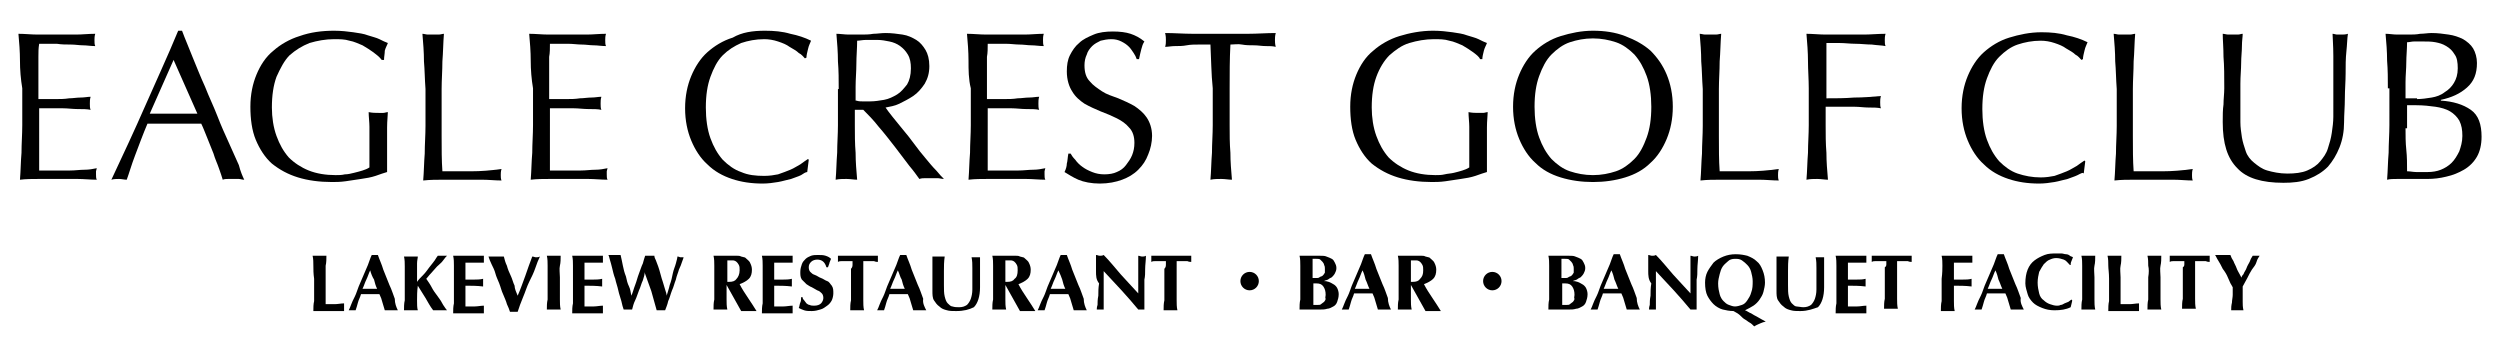 <?xml version="1.0" encoding="utf-8"?>
<!-- Generator: Adobe Illustrator 27.9.0, SVG Export Plug-In . SVG Version: 6.00 Build 0)  -->
<svg version="1.1" id="Layer_1" xmlns="http://www.w3.org/2000/svg" xmlns:xlink="http://www.w3.org/1999/xlink" x="0px" y="0px"
	 viewBox="0 0 325.5 46.5" style="enable-background:new 0 0 325.5 46.5;" xml:space="preserve">
<g>
	<g>
		<path d="M2.6,7.9c0-1.2-0.1-2.4-0.2-3.5c0.8,0,1.7,0.1,2.5,0.1c0.8,0,1.6,0,2.5,0c0.8,0,1.7,0,2.5,0s1.6-0.1,2.5-0.1
			c-0.1,0.3-0.1,0.6-0.1,0.8c0,0.3,0,0.6,0.1,0.8c-0.6,0-1.1-0.1-1.6-0.1c-0.5,0-1-0.1-1.6-0.1C8.6,5.8,8,5.8,7.4,5.7
			c-0.6,0-1.4,0-2.3,0C5,6.3,5,6.8,5,7.4c0,0.5,0,1.1,0,1.8c0,0.7,0,1.4,0,2.1c0,0.7,0,1.2,0,1.6c0.8,0,1.5,0,2.2,0
			c0.6,0,1.2,0,1.8-0.1c0.5,0,1-0.1,1.5-0.1s0.9-0.1,1.3-0.1c-0.1,0.3-0.1,0.6-0.1,0.9c0,0.3,0,0.6,0.1,0.8c-0.5-0.1-1-0.1-1.7-0.1
			c-0.6,0-1.3-0.1-1.9-0.1c-0.6,0-1.2,0-1.8,0s-1,0-1.3,0c0,0.2,0,0.3,0,0.5s0,0.4,0,0.7v1.1V18c0,1.1,0,1.9,0,2.6s0,1.2,0,1.6
			c0.6,0,1.3,0,1.9,0c0.7,0,1.4,0,2.1,0c0.7,0,1.3-0.1,1.9-0.1c0.6,0,1.1-0.1,1.6-0.2c0,0.1-0.1,0.3-0.1,0.4c0,0.2,0,0.3,0,0.4
			c0,0.3,0,0.5,0.1,0.7c-0.8,0-1.7-0.1-2.5-0.1c-0.8,0-1.7,0-2.5,0c-0.9,0-1.7,0-2.5,0c-0.8,0-1.7,0-2.5,0.1
			c0.1-1.2,0.1-2.4,0.2-3.5c0-1.2,0.1-2.4,0.1-3.6v-4.8C2.7,10.3,2.6,9.1,2.6,7.9z"/>
		<path d="M31.8,23.4c-0.3,0-0.5-0.1-0.7-0.1c-0.2,0-0.5,0-0.7,0c-0.3,0-0.5,0-0.7,0c-0.2,0-0.5,0-0.7,0.1c-0.1-0.4-0.3-0.9-0.5-1.5
			c-0.2-0.6-0.5-1.2-0.7-1.9c-0.3-0.7-0.5-1.3-0.8-2c-0.3-0.7-0.5-1.3-0.8-1.9c-0.6,0-1.2,0-1.8,0c-0.6,0-1.2,0-1.8,0
			c-0.6,0-1.1,0-1.7,0s-1.1,0-1.7,0c-0.6,1.4-1.1,2.8-1.6,4.1s-0.8,2.4-1.1,3.2c-0.3,0-0.7-0.1-1-0.1s-0.7,0-1,0.1
			c1.5-3.2,3-6.4,4.4-9.6c1.4-3.2,2.9-6.4,4.3-9.8h0.5c0.4,1.1,0.9,2.2,1.4,3.5c0.5,1.2,1,2.5,1.6,3.8c0.5,1.3,1.1,2.5,1.6,3.8
			c0.5,1.3,1,2.4,1.5,3.5c0.5,1.1,0.9,2,1.3,2.9C31.3,22.3,31.6,23,31.8,23.4z M19.5,14.8c0.5,0,1,0,1.5,0c0.5,0,1,0,1.5,0
			c0.5,0,1,0,1.6,0c0.5,0,1,0,1.6,0l-3.1-7L19.5,14.8z"/>
		<path d="M48.6,6.8c-0.4-0.3-0.9-0.6-1.4-0.9c-0.5-0.2-1.1-0.5-1.7-0.6c-0.6-0.2-1.3-0.2-2-0.2c-1.1,0-2.2,0.2-3.2,0.5
			c-1,0.4-1.8,0.9-2.6,1.6C37,7.9,36.5,8.9,36,10c-0.4,1.1-0.6,2.4-0.6,4c0,1.3,0.2,2.6,0.6,3.7c0.4,1.1,0.9,2,1.6,2.8
			c0.7,0.7,1.6,1.3,2.6,1.7s2.2,0.6,3.5,0.6c0.4,0,0.8,0,1.2-0.1c0.4,0,0.8-0.1,1.2-0.2c0.4-0.1,0.8-0.2,1.1-0.3s0.6-0.2,0.9-0.4
			c0-0.6,0-1.1,0-1.7s0-1.1,0-1.7c0-0.6,0-1.3,0-1.9c0-0.6-0.1-1.3-0.1-1.9c0.5,0.1,0.9,0.1,1.3,0.1c0.2,0,0.4,0,0.6,0
			c0.2,0,0.4-0.1,0.6-0.1c0,0.4-0.1,1.1-0.1,2c0,0.9,0,2.1,0,3.6c0,0.4,0,0.7,0,1.1c0,0.4,0,0.8,0,1.1c-0.4,0.1-0.9,0.3-1.5,0.5
			c-0.6,0.2-1.2,0.3-1.9,0.4c-0.7,0.1-1.3,0.2-2,0.3c-0.7,0.1-1.3,0.1-1.8,0.1c-1.6,0-3.1-0.2-4.4-0.6s-2.4-1-3.4-1.8
			c-0.9-0.8-1.6-1.9-2.1-3.1c-0.5-1.2-0.7-2.7-0.7-4.3c0-1.6,0.3-3,0.8-4.2c0.5-1.2,1.2-2.3,2.2-3.1c0.9-0.8,2.1-1.5,3.4-1.9
			C40.4,4.2,41.9,4,43.5,4c0.9,0,1.8,0.1,2.5,0.2c0.7,0.1,1.4,0.2,1.9,0.4c0.6,0.2,1.1,0.3,1.5,0.5c0.4,0.2,0.8,0.4,1.1,0.5
			c-0.1,0.3-0.3,0.6-0.4,1C50.1,7,50,7.4,50,7.8h-0.3C49.4,7.4,49,7.1,48.6,6.8z"/>
		<path d="M55.2,8c0-1.2-0.1-2.4-0.2-3.6c0.2,0,0.5,0.1,0.7,0.1s0.4,0,0.7,0s0.4,0,0.7,0s0.5-0.1,0.7-0.1c-0.1,1.2-0.1,2.4-0.2,3.6
			c0,1.2-0.1,2.4-0.1,3.6c0,2.3,0,4.3,0,6.1c0,1.7,0,3.2,0.1,4.6c1.3,0,2.6,0,3.8,0c1.2,0,2.5-0.1,3.9-0.3c-0.1,0.3-0.1,0.6-0.1,0.8
			c0,0.2,0,0.5,0.1,0.7c-0.8,0-1.7-0.1-2.5-0.1s-1.7,0-2.5,0c-0.9,0-1.7,0-2.6,0c-0.8,0-1.7,0-2.6,0.1c0.1-1.1,0.1-2.3,0.2-3.5
			c0-1.2,0.1-2.4,0.1-3.6v-4.8C55.3,10.3,55.3,9.1,55.2,8z"/>
		<path d="M69.1,7.9c0-1.2-0.1-2.4-0.2-3.5c0.8,0,1.7,0.1,2.5,0.1c0.8,0,1.6,0,2.5,0c0.8,0,1.7,0,2.5,0s1.6-0.1,2.5-0.1
			c-0.1,0.3-0.1,0.6-0.1,0.8c0,0.3,0,0.6,0.1,0.8c-0.6,0-1.1-0.1-1.6-0.1c-0.5,0-1-0.1-1.6-0.1c-0.5,0-1.1-0.1-1.8-0.1
			c-0.6,0-1.4,0-2.3,0c0,0.6,0,1.2-0.1,1.7c0,0.5,0,1.1,0,1.8c0,0.7,0,1.4,0,2.1c0,0.7,0,1.2,0,1.6c0.8,0,1.5,0,2.2,0
			c0.6,0,1.2,0,1.8-0.1c0.5,0,1-0.1,1.5-0.1s0.9-0.1,1.3-0.1c-0.1,0.3-0.1,0.6-0.1,0.9c0,0.3,0,0.6,0.1,0.8c-0.5-0.1-1-0.1-1.7-0.1
			c-0.6,0-1.3-0.1-1.9-0.1c-0.6,0-1.2,0-1.8,0s-1,0-1.3,0c0,0.2,0,0.3,0,0.5s0,0.4,0,0.7v1.1V18c0,1.1,0,1.9,0,2.6s0,1.2,0,1.6
			c0.6,0,1.3,0,1.9,0c0.7,0,1.4,0,2.1,0c0.7,0,1.3-0.1,1.9-0.1c0.6,0,1.1-0.1,1.6-0.2c0,0.1-0.1,0.3-0.1,0.4c0,0.2,0,0.3,0,0.4
			c0,0.3,0,0.5,0.1,0.7c-0.8,0-1.7-0.1-2.5-0.1c-0.8,0-1.7,0-2.5,0c-0.9,0-1.7,0-2.5,0c-0.8,0-1.7,0-2.5,0.1
			c0.1-1.2,0.1-2.4,0.2-3.5c0-1.2,0.1-2.4,0.1-3.6v-4.8C69.2,10.3,69.1,9.1,69.1,7.9z"/>
		<path d="M104.3,22.8c-0.4,0.2-0.8,0.3-1.3,0.5c-0.5,0.1-1.1,0.3-1.7,0.4s-1.3,0.2-2,0.2c-1.5,0-2.8-0.2-4-0.6
			c-1.2-0.4-2.3-1-3.2-1.9c-0.9-0.8-1.6-1.9-2.1-3.1c-0.5-1.2-0.8-2.6-0.8-4.2c0-1.6,0.3-3,0.8-4.2c0.5-1.2,1.2-2.3,2.1-3.1
			c0.9-0.8,2-1.5,3.3-1.9C96.6,4.2,98,4,99.6,4c1.2,0,2.3,0.1,3.3,0.4c1,0.2,1.9,0.5,2.7,0.9c-0.1,0.3-0.3,0.6-0.4,1.1
			c-0.1,0.4-0.2,0.8-0.2,1.1l-0.2,0.1c-0.2-0.2-0.4-0.5-0.8-0.7c-0.3-0.3-0.7-0.5-1.2-0.8c-0.4-0.3-0.9-0.5-1.5-0.7
			c-0.6-0.2-1.2-0.3-1.8-0.3c-1.1,0-2.1,0.2-3,0.5c-0.9,0.4-1.7,0.9-2.4,1.6c-0.7,0.7-1.2,1.7-1.6,2.8c-0.4,1.1-0.6,2.4-0.6,4
			c0,1.5,0.2,2.9,0.6,4c0.4,1.1,0.9,2,1.6,2.8c0.7,0.7,1.5,1.3,2.4,1.6c0.9,0.4,1.9,0.5,3,0.5c0.7,0,1.3-0.1,1.8-0.2
			c0.6-0.2,1.1-0.4,1.6-0.6c0.5-0.2,0.9-0.5,1.3-0.7c0.4-0.3,0.7-0.5,1-0.7l0.1,0.1l-0.2,1.6C104.9,22.4,104.6,22.6,104.3,22.8z"/>
		<path d="M109.2,11.6c0-1.2,0-2.4-0.1-3.6c0-1.2-0.1-2.4-0.2-3.6c0.5,0,1.1,0.1,1.6,0.1s1,0,1.6,0c0.5,0,1.1,0,1.6-0.1
			c0.5,0,1-0.1,1.6-0.1c0.8,0,1.5,0.1,2.2,0.2c0.7,0.1,1.3,0.4,1.8,0.7c0.5,0.3,0.9,0.8,1.2,1.3s0.5,1.2,0.5,2.1
			c0,0.9-0.2,1.6-0.6,2.3c-0.4,0.6-0.9,1.2-1.5,1.6c-0.6,0.4-1.2,0.7-1.8,1s-1.3,0.4-1.8,0.5c0.2,0.3,0.5,0.7,0.9,1.2
			c0.4,0.5,0.8,1,1.3,1.6c0.5,0.6,1,1.2,1.5,1.9c0.5,0.7,1,1.3,1.5,1.9c0.5,0.6,0.9,1.1,1.4,1.6c0.4,0.5,0.8,0.9,1,1.1
			c-0.3,0-0.6-0.1-0.8-0.1c-0.3,0-0.6,0-0.8,0c-0.3,0-0.5,0-0.8,0c-0.3,0-0.5,0-0.8,0.1c-0.3-0.4-0.7-1-1.3-1.7
			c-0.6-0.8-1.2-1.6-1.9-2.5c-0.7-0.9-1.4-1.8-2.1-2.6c-0.7-0.9-1.4-1.6-2-2.2h-1.1v2c0,1.2,0,2.4,0.1,3.6c0,1.2,0.1,2.3,0.2,3.5
			c-0.4,0-0.9-0.1-1.4-0.1s-0.9,0-1.4,0.1c0.1-1.1,0.1-2.3,0.2-3.5c0-1.2,0.1-2.4,0.1-3.6V11.6z M111.5,13.1
			c0.3,0.1,0.5,0.1,0.8,0.1c0.3,0,0.6,0,1,0c0.6,0,1.2-0.1,1.8-0.2c0.6-0.1,1.2-0.4,1.7-0.7c0.5-0.3,0.9-0.8,1.3-1.3
			c0.3-0.5,0.5-1.2,0.5-2.1c0-0.7-0.1-1.3-0.4-1.8c-0.3-0.5-0.6-0.8-1-1.1c-0.4-0.3-0.9-0.5-1.4-0.6c-0.5-0.1-1-0.2-1.5-0.2
			c-0.6,0-1.2,0-1.6,0c-0.4,0-0.8,0.1-1.1,0.1c0,1-0.1,2-0.1,3s-0.1,2-0.1,3V13.1z"/>
		<path d="M126.1,7.9c0-1.2-0.1-2.4-0.2-3.5c0.8,0,1.7,0.1,2.5,0.1c0.8,0,1.6,0,2.5,0c0.8,0,1.7,0,2.5,0s1.6-0.1,2.5-0.1
			c-0.1,0.3-0.1,0.6-0.1,0.8c0,0.3,0,0.6,0.1,0.8c-0.6,0-1.1-0.1-1.6-0.1c-0.5,0-1-0.1-1.6-0.1c-0.5,0-1.1-0.1-1.8-0.1
			c-0.6,0-1.4,0-2.3,0c0,0.6,0,1.2-0.1,1.7c0,0.5,0,1.1,0,1.8c0,0.7,0,1.4,0,2.1c0,0.7,0,1.2,0,1.6c0.8,0,1.5,0,2.2,0
			c0.6,0,1.2,0,1.8-0.1c0.5,0,1-0.1,1.5-0.1s0.9-0.1,1.3-0.1c-0.1,0.3-0.1,0.6-0.1,0.9c0,0.3,0,0.6,0.1,0.8c-0.5-0.1-1-0.1-1.7-0.1
			c-0.6,0-1.3-0.1-1.9-0.1c-0.6,0-1.2,0-1.8,0s-1,0-1.3,0c0,0.2,0,0.3,0,0.5s0,0.4,0,0.7v1.1V18c0,1.1,0,1.9,0,2.6s0,1.2,0,1.6
			c0.6,0,1.3,0,1.9,0c0.7,0,1.4,0,2.1,0c0.7,0,1.3-0.1,1.9-0.1c0.6,0,1.1-0.1,1.6-0.2c0,0.1-0.1,0.3-0.1,0.4c0,0.2,0,0.3,0,0.4
			c0,0.3,0,0.5,0.1,0.7c-0.8,0-1.7-0.1-2.5-0.1c-0.8,0-1.7,0-2.5,0c-0.9,0-1.7,0-2.5,0c-0.8,0-1.7,0-2.5,0.1
			c0.1-1.2,0.1-2.4,0.2-3.5c0-1.2,0.1-2.4,0.1-3.6v-4.8C126.1,10.3,126.1,9.1,126.1,7.9z"/>
		<path d="M140,20.8c0.2,0.3,0.6,0.7,0.9,0.9c0.4,0.3,0.8,0.5,1.3,0.7c0.5,0.2,1,0.3,1.6,0.3c0.6,0,1.2-0.1,1.6-0.3
			c0.5-0.2,0.9-0.5,1.2-0.9c0.3-0.4,0.6-0.8,0.8-1.3c0.2-0.5,0.3-1,0.3-1.6c0-0.8-0.2-1.5-0.7-2c-0.4-0.5-1-0.9-1.6-1.2
			c-0.6-0.3-1.3-0.6-2.1-0.9c-0.7-0.3-1.4-0.6-2.1-1c-0.6-0.4-1.2-0.9-1.6-1.6c-0.4-0.6-0.7-1.5-0.7-2.6c0-0.8,0.1-1.5,0.4-2.1
			c0.3-0.6,0.7-1.2,1.2-1.6c0.5-0.5,1.2-0.8,1.9-1.1c0.7-0.3,1.6-0.4,2.5-0.4c0.9,0,1.7,0.1,2.3,0.3c0.6,0.2,1.2,0.5,1.8,1
			c-0.2,0.3-0.3,0.6-0.4,1c-0.1,0.4-0.2,0.8-0.3,1.3H148c-0.1-0.3-0.2-0.5-0.4-0.8c-0.2-0.3-0.4-0.6-0.6-0.8c-0.3-0.3-0.6-0.5-1-0.7
			c-0.4-0.2-0.8-0.3-1.3-0.3c-0.5,0-1,0.1-1.4,0.2c-0.4,0.2-0.8,0.4-1.1,0.7s-0.6,0.7-0.7,1.1c-0.2,0.4-0.3,0.9-0.3,1.4
			c0,0.9,0.2,1.6,0.7,2.1c0.4,0.5,1,0.9,1.6,1.3s1.3,0.6,2.1,0.9c0.7,0.3,1.4,0.6,2.1,1c0.6,0.4,1.2,0.9,1.6,1.5
			c0.4,0.6,0.7,1.4,0.7,2.4c0,0.8-0.2,1.7-0.5,2.4c-0.3,0.8-0.7,1.4-1.3,2s-1.3,1-2.1,1.3c-0.8,0.3-1.8,0.5-2.9,0.5
			c-1.1,0-2.1-0.2-2.8-0.5c-0.7-0.3-1.3-0.7-1.8-1c0.2-0.4,0.3-0.8,0.3-1.1c0.1-0.3,0.1-0.8,0.2-1.3h0.3
			C139.5,20.2,139.7,20.5,140,20.8z"/>
		<path d="M157.6,5.8c-0.5,0-1,0-1.5,0c-0.5,0-1.1,0-1.6,0.1S153.5,6,153,6c-0.5,0-0.9,0.1-1.3,0.1c0.1-0.3,0.1-0.6,0.1-0.9
			c0-0.2,0-0.5-0.1-0.9c1.2,0,2.4,0.1,3.6,0.1c1.2,0,2.4,0,3.6,0s2.4,0,3.6,0c1.2,0,2.4-0.1,3.6-0.1c-0.1,0.4-0.1,0.7-0.1,0.9
			c0,0.2,0,0.5,0.1,0.9c-0.4-0.1-0.8-0.1-1.3-0.1s-1-0.1-1.5-0.1c-0.5,0-1.1,0-1.6-0.1s-1,0-1.5,0c-0.1,1.9-0.1,3.8-0.1,5.7v4.8
			c0,1.2,0,2.4,0.1,3.6c0,1.2,0.1,2.3,0.2,3.5c-0.4,0-0.9-0.1-1.4-0.1s-0.9,0-1.4,0.1c0.1-1.1,0.1-2.3,0.2-3.5
			c0-1.2,0.1-2.4,0.1-3.6v-4.8C157.7,9.6,157.7,7.7,157.6,5.8z"/>
		<path d="M191.8,6.8c-0.4-0.3-0.9-0.6-1.4-0.9c-0.5-0.2-1.1-0.5-1.7-0.6c-0.6-0.2-1.3-0.2-2-0.2c-1.1,0-2.2,0.2-3.2,0.5
			s-1.8,0.9-2.6,1.6c-0.7,0.7-1.3,1.7-1.7,2.8c-0.4,1.1-0.6,2.4-0.6,4c0,1.3,0.2,2.6,0.6,3.7c0.4,1.1,0.9,2,1.6,2.8
			c0.7,0.7,1.6,1.3,2.6,1.7s2.2,0.6,3.5,0.6c0.4,0,0.8,0,1.2-0.1s0.8-0.1,1.2-0.2c0.4-0.1,0.8-0.2,1.1-0.3s0.6-0.2,0.9-0.4
			c0-0.6,0-1.1,0-1.7c0-0.6,0-1.1,0-1.7c0-0.6,0-1.3,0-1.9c0-0.6-0.1-1.3-0.1-1.9c0.5,0.1,0.9,0.1,1.3,0.1c0.2,0,0.4,0,0.6,0
			s0.4-0.1,0.6-0.1c0,0.4-0.1,1.1-0.1,2c0,0.9,0,2.1,0,3.6c0,0.4,0,0.7,0,1.1c0,0.4,0,0.8,0,1.1c-0.4,0.1-0.9,0.3-1.5,0.5
			c-0.6,0.2-1.2,0.3-1.9,0.4c-0.7,0.1-1.3,0.2-2,0.3c-0.7,0.1-1.3,0.1-1.8,0.1c-1.6,0-3.1-0.2-4.4-0.6c-1.3-0.4-2.4-1-3.4-1.8
			c-0.9-0.8-1.6-1.9-2.1-3.1c-0.5-1.2-0.7-2.7-0.7-4.3c0-1.6,0.3-3,0.8-4.2c0.5-1.2,1.2-2.3,2.2-3.1c0.9-0.8,2.1-1.5,3.4-1.9
			c1.3-0.4,2.8-0.7,4.4-0.7c0.9,0,1.8,0.1,2.5,0.2s1.4,0.2,1.9,0.4c0.6,0.2,1.1,0.3,1.5,0.5s0.8,0.4,1.1,0.5c-0.1,0.3-0.3,0.6-0.4,1
			c-0.1,0.4-0.2,0.8-0.2,1.1h-0.3C192.6,7.4,192.2,7.1,191.8,6.8z"/>
		<path d="M197,13.9c0-1.6,0.3-3,0.8-4.2c0.5-1.2,1.2-2.3,2.1-3.1c0.9-0.8,2-1.5,3.3-1.9c1.3-0.4,2.7-0.7,4.2-0.7
			c1.5,0,2.9,0.2,4.2,0.7s2.4,1.1,3.3,1.9c0.9,0.9,1.6,1.9,2.1,3.1c0.5,1.2,0.8,2.6,0.8,4.2c0,1.6-0.3,3-0.8,4.2s-1.2,2.3-2.1,3.1
			c-0.9,0.9-2,1.5-3.3,1.9c-1.3,0.4-2.7,0.6-4.2,0.6c-1.5,0-2.9-0.2-4.2-0.6c-1.3-0.4-2.4-1-3.3-1.9c-0.9-0.8-1.6-1.9-2.1-3.1
			S197,15.5,197,13.9z M215,13.9c0-1.5-0.2-2.9-0.6-4c-0.4-1.1-0.9-2-1.6-2.8c-0.7-0.7-1.5-1.3-2.4-1.6s-1.9-0.5-3-0.5
			c-1.1,0-2.1,0.2-3,0.5s-1.7,0.9-2.4,1.6c-0.7,0.7-1.2,1.7-1.6,2.8c-0.4,1.1-0.6,2.4-0.6,4c0,1.5,0.2,2.9,0.6,4
			c0.4,1.1,0.9,2,1.6,2.8c0.7,0.7,1.5,1.3,2.4,1.6s1.9,0.5,3,0.5c1.1,0,2.1-0.2,3-0.5s1.7-0.9,2.4-1.6c0.7-0.7,1.2-1.7,1.6-2.8
			S215,15.5,215,13.9z"/>
		<path d="M221.5,8c0-1.2-0.1-2.4-0.2-3.6c0.2,0,0.5,0.1,0.7,0.1s0.4,0,0.7,0s0.4,0,0.7,0s0.5-0.1,0.7-0.1C224,5.6,224,6.8,223.9,8
			c0,1.2-0.1,2.4-0.1,3.6c0,2.3,0,4.3,0,6.1c0,1.7,0,3.2,0.1,4.6c1.3,0,2.6,0,3.8,0c1.2,0,2.5-0.1,3.9-0.3c-0.1,0.3-0.1,0.6-0.1,0.8
			c0,0.2,0,0.5,0.1,0.7c-0.8,0-1.7-0.1-2.5-0.1c-0.9,0-1.7,0-2.5,0c-0.9,0-1.7,0-2.6,0s-1.7,0-2.6,0.1c0.1-1.1,0.1-2.3,0.2-3.5
			c0-1.2,0.1-2.4,0.1-3.6v-4.8C221.6,10.3,221.6,9.1,221.5,8z"/>
		<path d="M235.4,8c0-1.2-0.1-2.4-0.2-3.6c0.8,0,1.7,0.1,2.5,0.1s1.6,0,2.5,0s1.7,0,2.5,0s1.8-0.1,2.8-0.1c-0.1,0.3-0.1,0.6-0.1,0.8
			c0,0.3,0,0.6,0.1,0.8c-0.5-0.1-1.1-0.1-1.8-0.2c-0.7,0-1.4-0.1-2.1-0.1s-1.4-0.1-2.1-0.1c-0.7,0-1.2,0-1.7,0c0,0.6,0,1.3,0,1.9
			c0,0.6,0,1.2,0,1.8c0,0.6,0,1.2,0,1.8c0,0.5,0,1.1,0,1.7c1.2,0,2.4,0,3.6-0.1c1.2,0,2.4-0.1,3.5-0.2c-0.1,0.3-0.1,0.6-0.1,0.8
			c0,0.3,0,0.6,0.1,0.8c-0.5-0.1-1-0.1-1.6-0.1c-0.6,0-1.2-0.1-1.8-0.1s-1.3,0-1.9,0c-0.6,0-1.3,0-1.9,0v2.4c0,1.2,0,2.4,0.1,3.6
			c0,1.2,0.1,2.3,0.2,3.5c-0.4,0-0.9-0.1-1.4-0.1s-0.9,0-1.4,0.1c0.1-1.1,0.1-2.3,0.2-3.5c0-1.2,0.1-2.4,0.1-3.6v-4.8
			C235.5,10.3,235.4,9.1,235.4,8z"/>
		<path d="M270.5,22.8c-0.4,0.2-0.8,0.3-1.3,0.5c-0.5,0.1-1.1,0.3-1.7,0.4s-1.3,0.2-2,0.2c-1.5,0-2.8-0.2-4-0.6
			c-1.2-0.4-2.3-1-3.2-1.9c-0.9-0.8-1.6-1.9-2.1-3.1s-0.8-2.6-0.8-4.2c0-1.6,0.3-3,0.8-4.2c0.5-1.2,1.2-2.3,2.1-3.1
			c0.9-0.8,2-1.5,3.3-1.9c1.3-0.4,2.7-0.7,4.2-0.7c1.2,0,2.3,0.1,3.3,0.4c1,0.2,1.9,0.5,2.7,0.9c-0.1,0.3-0.3,0.6-0.4,1.1
			c-0.1,0.4-0.2,0.8-0.2,1.1l-0.2,0.1c-0.2-0.2-0.4-0.5-0.8-0.7c-0.3-0.3-0.7-0.5-1.2-0.8c-0.4-0.3-0.9-0.5-1.5-0.7
			c-0.6-0.2-1.2-0.3-1.8-0.3c-1.1,0-2.1,0.2-3,0.5s-1.7,0.9-2.4,1.6c-0.7,0.7-1.2,1.7-1.6,2.8c-0.4,1.1-0.6,2.4-0.6,4
			c0,1.5,0.2,2.9,0.6,4c0.4,1.1,0.9,2,1.6,2.8c0.7,0.7,1.5,1.3,2.4,1.6s1.9,0.5,3,0.5c0.7,0,1.3-0.1,1.8-0.2
			c0.6-0.2,1.1-0.4,1.6-0.6c0.5-0.2,0.9-0.5,1.3-0.7c0.4-0.3,0.7-0.5,1-0.7l0.1,0.1l-0.2,1.6C271.2,22.4,270.9,22.6,270.5,22.8z"/>
		<path d="M275.4,8c0-1.2-0.1-2.4-0.2-3.6c0.2,0,0.5,0.1,0.7,0.1s0.4,0,0.7,0s0.4,0,0.7,0s0.5-0.1,0.7-0.1c-0.1,1.2-0.1,2.4-0.2,3.6
			c0,1.2-0.1,2.4-0.1,3.6c0,2.3,0,4.3,0,6.1c0,1.7,0,3.2,0.1,4.6c1.3,0,2.6,0,3.8,0c1.2,0,2.5-0.1,3.9-0.3c-0.1,0.3-0.1,0.6-0.1,0.8
			c0,0.2,0,0.5,0.1,0.7c-0.8,0-1.7-0.1-2.5-0.1c-0.9,0-1.7,0-2.5,0c-0.9,0-1.7,0-2.6,0s-1.7,0-2.6,0.1c0.1-1.1,0.1-2.3,0.2-3.5
			c0-1.2,0.1-2.4,0.1-3.6v-4.8C275.5,10.3,275.5,9.1,275.4,8z"/>
		<path d="M303.8,13.4c0-2.6,0-4.6,0-6.1c0-1.4-0.1-2.4-0.1-2.9c0.2,0,0.4,0.1,0.6,0.1c0.2,0,0.4,0,0.6,0c0.2,0,0.5,0,0.8-0.1
			c-0.1,0.6-0.1,1.4-0.2,2.3s-0.1,1.9-0.1,2.9s-0.1,2.1-0.1,3.2c0,1.1-0.1,2.1-0.1,3.1c0,1.2-0.2,2.3-0.6,3.3s-0.9,1.8-1.5,2.5
			c-0.7,0.7-1.5,1.2-2.5,1.6s-2.1,0.5-3.3,0.5c-2.8,0-4.8-0.6-6-1.9c-1.3-1.3-1.9-3.2-1.9-6c0-0.9,0-1.6,0.1-2.3
			c0-0.7,0.1-1.4,0.1-2.1c0-1.6,0-2.9-0.1-4.1c0-1.2-0.1-2.2-0.1-3c0.2,0,0.5,0.1,0.7,0.1s0.5,0,0.7,0c0.2,0,0.4,0,0.6,0
			c0.2,0,0.4-0.1,0.6-0.1c0,0.4-0.1,0.9-0.1,1.6c0,0.7-0.1,1.4-0.1,2.2c0,0.8-0.1,1.7-0.1,2.7c0,1,0,2,0,3c0,0.6,0,1.3,0,2
			c0,0.7,0.1,1.3,0.2,2c0.1,0.6,0.3,1.2,0.5,1.8c0.2,0.6,0.6,1.1,1.1,1.5c0.5,0.4,1,0.8,1.7,1c0.7,0.2,1.6,0.4,2.6,0.4
			c1,0,1.9-0.1,2.6-0.4c0.7-0.3,1.3-0.7,1.7-1.2s0.8-1,1-1.7c0.2-0.6,0.4-1.3,0.5-2c0.1-0.7,0.2-1.4,0.2-2.1
			C303.8,14.6,303.8,14,303.8,13.4z"/>
		<path d="M310.9,11.5c0-1.2,0-2.4-0.1-3.6c0-1.2-0.1-2.4-0.2-3.5c0.5,0,1,0.1,1.5,0.1c0.5,0,1,0,1.5,0s1,0,1.5-0.1
			c0.5,0,1-0.1,1.5-0.1c0.8,0,1.5,0.1,2.2,0.2c0.7,0.1,1.3,0.3,1.9,0.6c0.5,0.3,1,0.7,1.3,1.2c0.3,0.5,0.5,1.2,0.5,1.9
			c0,1.4-0.4,2.4-1.3,3.2s-2,1.3-3.4,1.6v0.1c1.6,0.1,2.9,0.5,3.9,1.2c1,0.7,1.4,1.9,1.4,3.5c0,1-0.2,1.9-0.6,2.6
			c-0.4,0.7-1,1.3-1.7,1.7s-1.4,0.7-2.3,0.9c-0.8,0.2-1.6,0.3-2.5,0.3c-0.4,0-0.9,0-1.3,0c-0.5,0-0.9,0-1.3,0s-0.9,0-1.3,0
			c-0.5,0-0.9,0-1.3,0.1c0.1-1.2,0.1-2.4,0.2-3.5c0-1.2,0.1-2.4,0.1-3.6V11.5z M314.7,12.9c0.6,0,1.3-0.1,1.9-0.2
			c0.6-0.1,1.2-0.3,1.7-0.7c0.5-0.3,0.9-0.7,1.2-1.2c0.3-0.5,0.5-1.1,0.5-1.9c0-0.8-0.1-1.4-0.4-1.8c-0.3-0.5-0.6-0.8-1.1-1.1
			s-0.9-0.4-1.4-0.5c-0.5-0.1-1.1-0.1-1.6-0.1c-0.5,0-0.9,0-1.2,0c-0.3,0-0.6,0.1-0.9,0.1c0,0.9-0.1,1.8-0.1,2.6
			c0,0.9-0.1,1.7-0.1,2.6v2.1H314.7z M313.2,16.7c0,0.9,0,1.9,0.1,2.8s0.1,1.9,0.1,2.8c0.4,0,0.8,0.1,1.2,0.1c0.5,0,1,0,1.5,0
			c0.6,0,1.2-0.1,1.7-0.3c0.5-0.2,1-0.5,1.4-0.9c0.4-0.4,0.7-0.9,1-1.5c0.2-0.6,0.4-1.2,0.4-2c0-0.8-0.1-1.4-0.4-2
			c-0.3-0.5-0.7-0.9-1.2-1.2c-0.5-0.3-1.2-0.5-1.9-0.6s-1.6-0.2-2.5-0.2h-1.2V16.7z"/>
	</g>
	<g>
		<path d="M40.8,34.6c0-0.4,0-0.9-0.1-1.3c0.1,0,0.2,0,0.4,0s0.3,0,0.5,0c0.2,0,0.3,0,0.5,0s0.3,0,0.4,0c0,0.4,0,0.9-0.1,1.3
			c0,0.4,0,1,0,1.5v1.4c0,0.4,0,0.8,0,1.1c0,0.4,0,0.7,0,1c0.4,0,0.8,0,1.2,0c0.4,0,0.8-0.1,1.2-0.1c0,0.1,0,0.1,0,0.2s0,0.1,0,0.3
			c0,0.1,0,0.2,0,0.3s0,0.1,0,0.2c-0.2,0-0.4,0-0.7,0c-0.3,0-0.6,0-1.1,0c-0.4,0-0.8,0-1,0c-0.3,0-0.5,0-0.6,0c-0.2,0-0.3,0-0.4,0
			c-0.1,0-0.1,0-0.2,0c0-0.4,0-0.9,0.1-1.3c0-0.4,0-1,0-1.5v-1.4C40.8,35.6,40.8,35.1,40.8,34.6z"/>
		<path d="M51.8,40.4c-0.2,0-0.3,0-0.5,0c-0.1,0-0.3,0-0.4,0s-0.3,0-0.4,0c-0.1,0-0.3,0-0.4,0c-0.1-0.3-0.2-0.7-0.3-1
			c-0.1-0.4-0.2-0.7-0.4-1.1c-0.2,0-0.4,0-0.7,0c-0.2,0-0.4,0-0.7,0c-0.2,0-0.4,0-0.5,0c-0.2,0-0.4,0-0.5,0
			c-0.1,0.4-0.3,0.7-0.4,1.1c-0.1,0.4-0.2,0.7-0.3,1c-0.1,0-0.2,0-0.2,0s-0.2,0-0.2,0s-0.2,0-0.2,0c-0.1,0-0.2,0-0.3,0
			c0.1-0.2,0.2-0.4,0.3-0.7c0.1-0.3,0.3-0.7,0.5-1.1c0.2-0.4,0.3-0.8,0.5-1.3c0.2-0.5,0.4-0.9,0.6-1.4c0.2-0.5,0.4-0.9,0.6-1.4
			c0.2-0.5,0.3-0.9,0.5-1.3c0.1,0,0.1,0,0.2,0s0.1,0,0.2,0s0.1,0,0.2,0s0.1,0,0.2,0c0.2,0.6,0.5,1.2,0.7,1.9c0.3,0.7,0.5,1.3,0.8,2
			c0.3,0.6,0.5,1.3,0.7,1.8C51.4,39.5,51.6,40,51.8,40.4z M48.2,35.2c-0.2,0.4-0.3,0.8-0.5,1.2c-0.2,0.4-0.3,0.8-0.5,1.2h1.9
			c-0.2-0.4-0.3-0.8-0.4-1.2C48.5,36.1,48.3,35.6,48.2,35.2z"/>
		<path d="M54.3,39.1c0,0.5,0,1,0.1,1.3c-0.1,0-0.2,0-0.4,0c-0.1,0-0.3,0-0.5,0s-0.3,0-0.5,0c-0.1,0-0.3,0-0.4,0
			c0-0.4,0-0.9,0.1-1.3c0-0.4,0-1,0-1.5v-1.4c0-0.6,0-1.1,0-1.5s0-0.9-0.1-1.3c0.1,0,0.2,0,0.4,0c0.1,0,0.3,0,0.5,0s0.3,0,0.5,0
			c0.1,0,0.3,0,0.4,0c0,0.2-0.1,0.5-0.1,0.9c0,0.4,0,0.9,0,1.4v1c0.2-0.3,0.5-0.6,0.8-0.9c0.3-0.3,0.5-0.6,0.8-1s0.5-0.6,0.7-0.9
			c0.2-0.3,0.3-0.5,0.4-0.6c0.1,0,0.2,0,0.3,0c0.1,0,0.2,0,0.3,0c0.1,0,0.2,0,0.3,0c0.1,0,0.2,0,0.3,0c-0.1,0.1-0.3,0.3-0.5,0.6
			c-0.2,0.3-0.5,0.5-0.8,0.8c-0.3,0.3-0.5,0.6-0.8,0.9s-0.4,0.5-0.6,0.7c0.2,0.3,0.5,0.7,0.7,1.1s0.5,0.8,0.8,1.2
			c0.3,0.4,0.5,0.7,0.7,1.1c0.2,0.3,0.4,0.6,0.5,0.7c-0.2,0-0.4,0-0.5,0c-0.2,0-0.3,0-0.5,0c-0.2,0-0.3,0-0.4,0c-0.1,0-0.3,0-0.4,0
			c-0.4-0.5-0.7-1.1-1-1.6c-0.3-0.5-0.7-1.1-1-1.6h0C54.3,37.9,54.3,38.6,54.3,39.1z"/>
		<path d="M59.1,34.6c0-0.4,0-0.9-0.1-1.3c0.3,0,0.6,0,0.9,0c0.3,0,0.6,0,0.9,0c0.5,0,1,0,1.4,0c0.4,0,0.7,0,0.8,0
			c0,0.1,0,0.3,0,0.4c0,0.1,0,0.2,0,0.3s0,0.1,0,0.2c-0.2,0-0.4,0-0.7,0s-0.5,0-0.7,0c-0.2,0-0.4,0-0.6,0s-0.3,0-0.4,0
			c0,0.4,0,0.8,0,1.1s0,0.7,0,1.1c0.4,0,0.9,0,1.2,0s0.7,0,1.1-0.1c0,0.1,0,0.2,0,0.3c0,0.1,0,0.1,0,0.2c0,0.1,0,0.1,0,0.2
			s0,0.1,0,0.3c-0.8-0.1-1.6-0.1-2.3-0.1c0,0.2,0,0.4,0,0.7c0,0.2,0,0.4,0,0.7c0,0.4,0,0.9,0,1.3c0.4,0,0.8,0,1.2,0
			c0.4,0,0.8-0.1,1.2-0.1c0,0.1,0,0.1,0,0.2s0,0.1,0,0.3c0,0.1,0,0.2,0,0.3s0,0.1,0,0.2c-0.2,0-0.4,0-0.7,0c-0.3,0-0.6,0-1.1,0
			c-0.4,0-0.8,0-1,0c-0.3,0-0.5,0-0.6,0c-0.2,0-0.3,0-0.4,0c-0.1,0-0.1,0-0.2,0c0-0.4,0-0.9,0.1-1.3c0-0.4,0-1,0-1.5v-1.4
			C59.1,35.6,59.1,35.1,59.1,34.6z"/>
		<path d="M67.4,38.5c0.4-0.9,0.7-1.8,1-2.6c0.3-0.9,0.6-1.7,0.9-2.5c0.2,0,0.3,0.1,0.5,0.1c0.1,0,0.3,0,0.5-0.1
			c-0.2,0.4-0.4,0.9-0.6,1.5s-0.5,1.2-0.8,1.8c-0.3,0.6-0.5,1.3-0.8,2c-0.3,0.7-0.5,1.3-0.7,1.9c-0.1,0-0.3,0-0.5,0s-0.3,0-0.5,0
			c-0.1-0.3-0.2-0.6-0.4-1c-0.1-0.4-0.3-0.8-0.5-1.3c-0.2-0.4-0.3-0.9-0.5-1.4c-0.2-0.5-0.4-0.9-0.5-1.3s-0.3-0.8-0.5-1.2
			c-0.2-0.4-0.3-0.7-0.4-1c0.2,0,0.3,0,0.5,0c0.2,0,0.3,0,0.5,0c0.2,0,0.3,0,0.5,0c0.2,0,0.3,0,0.5,0c0.1,0.4,0.2,0.8,0.4,1.2
			c0.1,0.4,0.3,0.9,0.5,1.3c0.2,0.4,0.3,0.9,0.5,1.3C67,37.6,67.2,38,67.4,38.5z"/>
		<path d="M71.3,34.6c0-0.4,0-0.9-0.1-1.3c0.1,0,0.2,0,0.4,0c0.1,0,0.3,0,0.5,0s0.3,0,0.5,0s0.3,0,0.4,0c0,0.4,0,0.9-0.1,1.3
			s0,1,0,1.5v1.4c0,0.6,0,1.1,0,1.5c0,0.4,0,0.9,0.1,1.3c-0.1,0-0.2,0-0.4,0s-0.3,0-0.5,0s-0.3,0-0.5,0c-0.1,0-0.3,0-0.4,0
			c0-0.4,0-0.9,0.1-1.3c0-0.4,0-1,0-1.5v-1.4C71.3,35.6,71.3,35.1,71.3,34.6z"/>
		<path d="M74.6,34.6c0-0.4,0-0.9-0.1-1.3c0.3,0,0.6,0,0.9,0c0.3,0,0.6,0,0.9,0c0.5,0,1,0,1.4,0c0.4,0,0.7,0,0.8,0
			c0,0.1,0,0.3,0,0.4c0,0.1,0,0.2,0,0.3s0,0.1,0,0.2c-0.2,0-0.4,0-0.7,0s-0.5,0-0.7,0c-0.2,0-0.4,0-0.6,0s-0.3,0-0.4,0
			c0,0.4,0,0.8,0,1.1s0,0.7,0,1.1c0.4,0,0.9,0,1.2,0s0.7,0,1.1-0.1c0,0.1,0,0.2,0,0.3c0,0.1,0,0.1,0,0.2c0,0.1,0,0.1,0,0.2
			s0,0.1,0,0.3c-0.8-0.1-1.6-0.1-2.3-0.1c0,0.2,0,0.4,0,0.7c0,0.2,0,0.4,0,0.7c0,0.4,0,0.9,0,1.3c0.4,0,0.8,0,1.2,0
			c0.4,0,0.8-0.1,1.2-0.1c0,0.1,0,0.1,0,0.2s0,0.1,0,0.3c0,0.1,0,0.2,0,0.3s0,0.1,0,0.2c-0.2,0-0.4,0-0.7,0c-0.3,0-0.6,0-1.1,0
			c-0.4,0-0.8,0-1,0c-0.3,0-0.5,0-0.6,0c-0.2,0-0.3,0-0.4,0c-0.1,0-0.1,0-0.2,0c0-0.4,0-0.9,0.1-1.3c0-0.4,0-1,0-1.5v-1.4
			C74.6,35.6,74.6,35.1,74.6,34.6z"/>
		<path d="M83.7,36.5c-0.2,0.4-0.3,0.9-0.5,1.3c-0.2,0.5-0.3,0.9-0.5,1.3c-0.2,0.4-0.3,0.8-0.4,1.2c-0.2,0-0.3,0-0.5,0
			c-0.1,0-0.2,0-0.3,0s-0.2,0-0.3,0c-0.1-0.3-0.2-0.6-0.3-1.1c-0.1-0.4-0.3-0.9-0.4-1.4c-0.1-0.5-0.3-1-0.4-1.5
			c-0.2-0.5-0.3-1-0.4-1.4s-0.2-0.8-0.3-1.1c-0.1-0.3-0.1-0.5-0.2-0.6c0.2,0,0.3,0,0.4,0c0.1,0,0.3,0,0.4,0c0.1,0,0.3,0,0.4,0
			s0.3,0,0.4,0c0.1,0.4,0.2,0.9,0.3,1.4c0.1,0.5,0.2,0.9,0.4,1.4c0.1,0.5,0.2,0.9,0.4,1.3s0.2,0.8,0.3,1.2h0
			c0.2-0.4,0.3-0.9,0.5-1.4c0.2-0.5,0.3-1,0.5-1.5c0.2-0.5,0.3-0.9,0.5-1.3c0.1-0.4,0.2-0.7,0.3-1c0.1,0,0.2,0,0.3,0
			c0.1,0,0.2,0,0.3,0c0.1,0,0.2,0,0.3,0s0.2,0,0.3,0c0,0.2,0.1,0.4,0.2,0.6c0.1,0.3,0.2,0.5,0.3,0.8c0.1,0.3,0.2,0.6,0.3,1
			s0.2,0.7,0.3,1c0.1,0.3,0.2,0.7,0.3,1c0.1,0.3,0.2,0.6,0.2,0.8h0c0.1-0.4,0.3-0.9,0.4-1.4c0.2-0.5,0.3-1,0.4-1.5
			c0.1-0.5,0.3-0.9,0.4-1.3c0.1-0.4,0.2-0.7,0.2-0.9c0.2,0,0.3,0.1,0.4,0.1c0.1,0,0.2,0,0.2,0s0.2,0,0.2,0c0,0.1-0.1,0.3-0.2,0.6
			c-0.1,0.3-0.2,0.6-0.4,1c-0.1,0.4-0.3,0.8-0.4,1.3c-0.2,0.5-0.3,1-0.5,1.4c-0.2,0.5-0.3,1-0.5,1.4c-0.1,0.5-0.3,0.9-0.4,1.2
			c-0.2,0-0.3,0-0.5,0c-0.1,0-0.2,0-0.3,0c-0.1,0-0.2,0-0.3,0c-0.2-0.8-0.5-1.7-0.7-2.5c-0.3-0.8-0.6-1.7-0.9-2.5h0
			C84,35.7,83.8,36.1,83.7,36.5z"/>
		<path d="M94.6,37.1v0.4c0,0.6,0,1.1,0,1.5c0,0.4,0,0.9,0.1,1.3c-0.1,0-0.2,0-0.4,0s-0.3,0-0.5,0c-0.2,0-0.3,0-0.5,0s-0.3,0-0.4,0
			c0-0.4,0-0.9,0.1-1.3c0-0.4,0-1,0-1.5v-1.4c0-0.6,0-1.1,0-1.5c0-0.4,0-0.9-0.1-1.3c0.1,0,0.2,0,0.4,0s0.3,0,0.5,0
			c0.2,0,0.4,0,0.6,0s0.5,0,0.9,0c0.3,0,0.5,0,0.7,0s0.3,0,0.5,0.1c0.1,0,0.3,0.1,0.4,0.1c0.1,0,0.2,0.1,0.3,0.2
			c0.2,0.2,0.4,0.3,0.5,0.6c0.1,0.2,0.2,0.5,0.2,0.8c0,0.5-0.1,0.9-0.4,1.2c-0.3,0.3-0.7,0.5-1.2,0.7c0.3,0.6,0.7,1.2,1.1,1.8
			c0.4,0.6,0.8,1.2,1.1,1.7c-0.2,0-0.3,0-0.5,0c-0.2,0-0.3,0-0.5,0c-0.2,0-0.3,0-0.5,0c-0.2,0-0.3,0-0.5,0L94.6,37.1L94.6,37.1z
			 M96.3,35.2c0-0.3,0-0.5-0.1-0.7s-0.2-0.3-0.3-0.4c-0.1-0.1-0.3-0.2-0.5-0.2c-0.2,0-0.4,0-0.7,0c0,0.9,0,1.9,0,2.8
			c0,0,0.1,0,0.1,0c0,0,0.1,0,0.1,0c0.5,0,0.8-0.1,1-0.4C96.1,36.1,96.3,35.7,96.3,35.2z"/>
		<path d="M99.3,34.6c0-0.4,0-0.9-0.1-1.3c0.3,0,0.6,0,0.9,0c0.3,0,0.6,0,0.9,0c0.5,0,1,0,1.4,0c0.4,0,0.7,0,0.8,0
			c0,0.1,0,0.3,0,0.4c0,0.1,0,0.2,0,0.3s0,0.1,0,0.2c-0.2,0-0.4,0-0.7,0s-0.5,0-0.7,0c-0.2,0-0.4,0-0.6,0s-0.3,0-0.4,0
			c0,0.4,0,0.8,0,1.1s0,0.7,0,1.1c0.4,0,0.9,0,1.2,0s0.7,0,1.1-0.1c0,0.1,0,0.2,0,0.3c0,0.1,0,0.1,0,0.2c0,0.1,0,0.1,0,0.2
			s0,0.1,0,0.3c-0.8-0.1-1.6-0.1-2.3-0.1c0,0.2,0,0.4,0,0.7c0,0.2,0,0.4,0,0.7c0,0.4,0,0.9,0,1.3c0.4,0,0.8,0,1.2,0
			c0.4,0,0.8-0.1,1.2-0.1c0,0.1,0,0.1,0,0.2s0,0.1,0,0.3c0,0.1,0,0.2,0,0.3s0,0.1,0,0.2c-0.2,0-0.4,0-0.7,0c-0.3,0-0.6,0-1.1,0
			c-0.4,0-0.8,0-1,0c-0.3,0-0.5,0-0.6,0c-0.2,0-0.3,0-0.4,0c-0.1,0-0.1,0-0.2,0c0-0.4,0-0.9,0.1-1.3c0-0.4,0-1,0-1.5v-1.4
			C99.3,35.6,99.3,35.1,99.3,34.6z"/>
		<path d="M106.4,33.8c-0.3,0-0.6,0.1-0.8,0.3c-0.2,0.2-0.3,0.4-0.3,0.7c0,0.3,0.1,0.5,0.2,0.6c0.2,0.2,0.3,0.3,0.6,0.4
			s0.5,0.3,0.8,0.4c0.3,0.1,0.5,0.3,0.8,0.4s0.4,0.4,0.6,0.6c0.2,0.3,0.2,0.6,0.2,1c0,0.3-0.1,0.7-0.2,0.9s-0.3,0.5-0.6,0.7
			s-0.5,0.4-0.9,0.5c-0.3,0.1-0.7,0.2-1.1,0.2c-0.4,0-0.7,0-1-0.1c-0.3-0.1-0.5-0.2-0.7-0.3c0.1-0.2,0.1-0.5,0.2-0.7
			s0.1-0.4,0.1-0.7h0.2c0,0.2,0.1,0.3,0.2,0.4s0.2,0.3,0.3,0.4s0.3,0.2,0.4,0.2c0.2,0.1,0.4,0.1,0.6,0.1c0.4,0,0.7-0.1,0.9-0.3
			c0.2-0.2,0.3-0.5,0.3-0.7c0-0.3-0.1-0.5-0.2-0.6c-0.2-0.2-0.3-0.3-0.6-0.4c-0.2-0.1-0.5-0.3-0.7-0.4c-0.3-0.1-0.5-0.3-0.7-0.4
			c-0.2-0.2-0.4-0.4-0.6-0.6c-0.2-0.3-0.2-0.6-0.2-1c0-0.4,0.1-0.7,0.2-1c0.1-0.3,0.3-0.5,0.5-0.7c0.2-0.2,0.5-0.3,0.7-0.4
			c0.3-0.1,0.6-0.1,0.9-0.1c0.4,0,0.7,0,1,0.1c0.3,0.1,0.5,0.2,0.7,0.4c-0.1,0.2-0.1,0.3-0.2,0.5c0,0.1-0.1,0.3-0.2,0.6h-0.2
			C107.4,34.1,107,33.8,106.4,33.8z"/>
		<path d="M111,34.4c0-0.2,0-0.3,0-0.4c-0.1,0-0.2,0-0.4,0c-0.2,0-0.3,0-0.5,0c-0.2,0-0.3,0-0.5,0c-0.2,0-0.3,0-0.5,0.1
			c0-0.1,0-0.2,0-0.2c0-0.1,0-0.2,0-0.2c0-0.1,0-0.2,0-0.2c0-0.1,0-0.2,0-0.2c0.2,0,0.4,0,0.6,0c0.2,0,0.4,0,0.6,0s0.4,0,0.6,0
			c0.2,0,0.5,0,0.8,0c0.3,0,0.6,0,0.8,0s0.4,0,0.6,0s0.4,0,0.6,0c0.2,0,0.4,0,0.6,0c0,0.1,0,0.2,0,0.2c0,0.1,0,0.2,0,0.2
			c0,0.1,0,0.2,0,0.2s0,0.2,0,0.2c-0.1,0-0.3,0-0.5-0.1c-0.2,0-0.3,0-0.5,0c-0.2,0-0.3,0-0.5,0c-0.2,0-0.3,0-0.4,0c0,0,0,0.1,0,0.1
			s0,0.1,0,0.2V35v2.6c0,0.6,0,1.1,0,1.5c0,0.4,0,0.9,0.1,1.3c-0.1,0-0.2,0-0.4,0c-0.1,0-0.3,0-0.5,0c-0.2,0-0.3,0-0.5,0
			s-0.3,0-0.4,0c0-0.4,0-0.9,0.1-1.3c0-0.4,0-1,0-1.5V35C111,34.8,111,34.6,111,34.4z"/>
		<path d="M120.6,40.4c-0.2,0-0.3,0-0.5,0c-0.1,0-0.3,0-0.4,0s-0.3,0-0.4,0c-0.1,0-0.3,0-0.4,0c-0.1-0.3-0.2-0.7-0.3-1
			c-0.1-0.4-0.2-0.7-0.4-1.1c-0.2,0-0.4,0-0.7,0c-0.2,0-0.4,0-0.7,0c-0.2,0-0.4,0-0.5,0c-0.2,0-0.4,0-0.5,0
			c-0.1,0.4-0.3,0.7-0.4,1.1c-0.1,0.4-0.2,0.7-0.3,1c-0.1,0-0.2,0-0.2,0s-0.2,0-0.2,0s-0.2,0-0.2,0c-0.1,0-0.2,0-0.3,0
			c0.1-0.2,0.2-0.4,0.3-0.7c0.1-0.3,0.3-0.7,0.5-1.1c0.2-0.4,0.3-0.8,0.5-1.3c0.2-0.5,0.4-0.9,0.6-1.4c0.2-0.5,0.4-0.9,0.6-1.4
			c0.2-0.5,0.3-0.9,0.5-1.3c0.1,0,0.1,0,0.2,0s0.1,0,0.2,0s0.1,0,0.2,0s0.1,0,0.2,0c0.2,0.6,0.5,1.2,0.7,1.9c0.3,0.7,0.5,1.3,0.8,2
			c0.3,0.6,0.5,1.3,0.7,1.8C120.1,39.5,120.4,40,120.6,40.4z M116.9,35.2c-0.2,0.4-0.3,0.8-0.5,1.2c-0.2,0.4-0.3,0.8-0.5,1.2h1.9
			c-0.2-0.4-0.3-0.8-0.4-1.2C117.2,36.1,117.1,35.6,116.9,35.2z"/>
		<path d="M124.5,40.5c-0.4,0-0.9,0-1.2-0.1c-0.4-0.1-0.7-0.2-1-0.5c-0.3-0.2-0.5-0.5-0.7-0.8c-0.2-0.3-0.2-0.8-0.2-1.2
			c0-0.3,0-0.5,0-0.7c0-0.2,0-0.4,0-0.6s0-0.4,0-0.5c0-0.2,0-0.4,0-0.5c0-0.6,0-1,0-1.4c0-0.3,0-0.6,0-0.8c0.1,0,0.3,0,0.4,0
			s0.3,0,0.4,0c0.1,0,0.3,0,0.4,0c0.1,0,0.3,0,0.4,0c-0.1,0.7-0.1,1.3-0.1,1.9c0,0.6,0,1.2,0,1.8c0,0.6,0,1.1,0.1,1.5
			c0.1,0.4,0.2,0.7,0.4,0.9c0.2,0.2,0.4,0.4,0.6,0.4c0.3,0.1,0.6,0.1,0.9,0.1c0.4,0,0.7-0.1,1-0.3c0.2-0.2,0.4-0.5,0.5-0.8
			c0.1-0.3,0.2-0.7,0.2-1.2c0-0.4,0-0.9,0-1.4c0-0.5,0-0.9,0-1.4c0-0.5,0-0.9-0.1-1.4c0.1,0,0.2,0,0.3,0c0.1,0,0.2,0,0.2,0
			c0.1,0,0.2,0,0.3,0s0.2,0,0.3,0c0,0.2,0,0.4,0,0.6c0,0.3,0,0.5,0,0.9c0,0.3,0,0.7,0,1.1s0,0.8,0,1.3c0,1.2-0.3,2.1-0.8,2.6
			C126.2,40.3,125.5,40.5,124.5,40.5z"/>
		<path d="M130.9,37.1v0.4c0,0.6,0,1.1,0,1.5c0,0.4,0,0.9,0.1,1.3c-0.1,0-0.2,0-0.4,0s-0.3,0-0.5,0c-0.2,0-0.3,0-0.5,0s-0.3,0-0.4,0
			c0-0.4,0-0.9,0.1-1.3c0-0.4,0-1,0-1.5v-1.4c0-0.6,0-1.1,0-1.5c0-0.4,0-0.9-0.1-1.3c0.1,0,0.2,0,0.4,0s0.3,0,0.5,0
			c0.2,0,0.4,0,0.6,0s0.5,0,0.9,0c0.3,0,0.5,0,0.7,0s0.3,0,0.5,0.1c0.1,0,0.3,0.1,0.4,0.1c0.1,0,0.2,0.1,0.3,0.2
			c0.2,0.2,0.4,0.3,0.5,0.6c0.1,0.2,0.2,0.5,0.2,0.8c0,0.5-0.1,0.9-0.4,1.2c-0.3,0.3-0.7,0.5-1.2,0.7c0.3,0.6,0.7,1.2,1.1,1.8
			c0.4,0.6,0.8,1.2,1.1,1.7c-0.2,0-0.3,0-0.5,0c-0.2,0-0.3,0-0.5,0c-0.2,0-0.3,0-0.5,0c-0.2,0-0.3,0-0.5,0L130.9,37.1L130.9,37.1z
			 M132.5,35.2c0-0.3,0-0.5-0.1-0.7s-0.2-0.3-0.3-0.4c-0.1-0.1-0.3-0.2-0.5-0.2c-0.2,0-0.4,0-0.7,0c0,0.9,0,1.9,0,2.8
			c0,0,0.1,0,0.1,0c0,0,0.1,0,0.1,0c0.5,0,0.8-0.1,1-0.4C132.4,36.1,132.5,35.7,132.5,35.2z"/>
		<path d="M141.5,40.4c-0.2,0-0.3,0-0.5,0c-0.1,0-0.3,0-0.4,0s-0.3,0-0.4,0c-0.1,0-0.3,0-0.4,0c-0.1-0.3-0.2-0.7-0.3-1
			c-0.1-0.4-0.2-0.7-0.4-1.1c-0.2,0-0.4,0-0.7,0c-0.2,0-0.4,0-0.7,0c-0.2,0-0.4,0-0.5,0c-0.2,0-0.4,0-0.5,0
			c-0.1,0.4-0.3,0.7-0.4,1.1c-0.1,0.4-0.2,0.7-0.3,1c-0.1,0-0.2,0-0.2,0s-0.2,0-0.2,0s-0.2,0-0.2,0c-0.1,0-0.2,0-0.3,0
			c0.1-0.2,0.2-0.4,0.3-0.7c0.1-0.3,0.3-0.7,0.5-1.1c0.2-0.4,0.3-0.8,0.5-1.3c0.2-0.5,0.4-0.9,0.6-1.4c0.2-0.5,0.4-0.9,0.6-1.4
			c0.2-0.5,0.3-0.9,0.5-1.3c0.1,0,0.1,0,0.2,0s0.1,0,0.2,0s0.1,0,0.2,0s0.1,0,0.2,0c0.2,0.6,0.5,1.2,0.7,1.9c0.3,0.7,0.5,1.3,0.8,2
			c0.3,0.6,0.5,1.3,0.7,1.8C141.1,39.5,141.3,40,141.5,40.4z M137.8,35.2c-0.2,0.4-0.3,0.8-0.5,1.2c-0.2,0.4-0.3,0.8-0.5,1.2h1.9
			c-0.2-0.4-0.3-0.8-0.4-1.2C138.2,36.1,138,35.6,137.8,35.2z"/>
		<path d="M142.7,35.3c0-0.5,0-0.9,0-1.2s0-0.6,0-0.9c0.2,0,0.3,0.1,0.5,0.1s0.3,0,0.5-0.1c0.8,0.8,1.5,1.7,2.2,2.5s1.5,1.6,2.3,2.5
			v-0.9v-1c0-0.3,0-0.7,0-1c0-0.3,0-0.6,0-0.9c0-0.3,0-0.5,0-0.7c0-0.2,0-0.3,0-0.4c0.2,0,0.3,0.1,0.5,0.1s0.3,0,0.5-0.1
			c0,0.6-0.1,1.2-0.1,1.7c0,0.5,0,1-0.1,1.4c0,0.4,0,0.9,0,1.3c0,0.4,0,0.9,0,1.4v1.2c-0.1,0-0.3,0-0.4,0c-0.2,0-0.3,0-0.4,0
			c-1.4-1.7-2.9-3.3-4.5-5c0,0.2,0,0.4,0,0.6c0,0.2,0,0.4,0,0.6v1.2c0,0.4,0,0.8,0,1.1c0,0.3,0,0.5,0,0.7c0,0.2,0,0.4,0,0.5
			c0,0.1,0,0.2,0,0.3c-0.1,0-0.2,0-0.2,0s-0.2,0-0.2,0c-0.2,0-0.3,0-0.5,0c0-0.1,0-0.3,0.1-0.6c0-0.3,0-0.7,0.1-1.2
			c0-0.5,0-1,0.1-1.6C142.7,36.4,142.7,35.9,142.7,35.3z"/>
		<path d="M151.8,34.4c0-0.2,0-0.3,0-0.4c-0.1,0-0.2,0-0.4,0c-0.2,0-0.3,0-0.5,0c-0.2,0-0.3,0-0.5,0c-0.2,0-0.3,0-0.5,0.1
			c0-0.1,0-0.2,0-0.2c0-0.1,0-0.2,0-0.2c0-0.1,0-0.2,0-0.2c0-0.1,0-0.2,0-0.2c0.2,0,0.4,0,0.6,0c0.2,0,0.4,0,0.6,0s0.4,0,0.6,0
			c0.2,0,0.5,0,0.8,0c0.3,0,0.6,0,0.8,0s0.4,0,0.6,0s0.4,0,0.6,0c0.2,0,0.4,0,0.6,0c0,0.1,0,0.2,0,0.2c0,0.1,0,0.2,0,0.2
			c0,0.1,0,0.2,0,0.2s0,0.2,0,0.2c-0.1,0-0.3,0-0.5-0.1c-0.2,0-0.3,0-0.5,0c-0.2,0-0.3,0-0.5,0c-0.2,0-0.3,0-0.4,0c0,0,0,0.1,0,0.1
			s0,0.1,0,0.2V35v2.6c0,0.6,0,1.1,0,1.5c0,0.4,0,0.9,0.1,1.3c-0.1,0-0.2,0-0.4,0c-0.1,0-0.3,0-0.5,0c-0.2,0-0.3,0-0.5,0
			s-0.3,0-0.4,0c0-0.4,0-0.9,0.1-1.3c0-0.4,0-1,0-1.5V35C151.8,34.8,151.8,34.6,151.8,34.4z"/>
	</g>
	<g>
		<g>
			<path d="M169.3,36.1c0-0.6,0-1.1,0-1.5s0-0.9-0.1-1.3c0.1,0,0.2,0,0.4,0s0.3,0,0.5,0c0.3,0,0.6,0,0.9,0s0.6,0,0.9,0
				c0.3,0,0.6,0,0.8,0.1c0.3,0.1,0.5,0.2,0.7,0.3c0.2,0.1,0.3,0.3,0.4,0.5c0.1,0.2,0.2,0.4,0.2,0.7s-0.1,0.5-0.2,0.7
				c-0.1,0.2-0.3,0.4-0.4,0.5c-0.2,0.1-0.4,0.2-0.5,0.3c-0.2,0.1-0.4,0.1-0.5,0.2v0c0.2,0,0.3,0,0.6,0.1s0.4,0.2,0.6,0.3
				c0.2,0.1,0.4,0.3,0.5,0.5c0.1,0.2,0.2,0.5,0.2,0.8c0,0.4-0.1,0.7-0.2,1c-0.1,0.3-0.3,0.5-0.5,0.6s-0.5,0.3-0.8,0.3
				c-0.3,0.1-0.6,0.1-0.9,0.1c-0.3,0-0.5,0-0.8,0c-0.2,0-0.5,0-0.8,0c-0.2,0-0.4,0-0.6,0s-0.4,0-0.5,0c0-0.4,0-0.9,0.1-1.3
				c0-0.4,0-1,0-1.5V36.1z M172.5,35c0-0.2,0-0.3-0.1-0.5c0-0.1-0.1-0.3-0.2-0.4s-0.2-0.2-0.3-0.3c-0.1-0.1-0.3-0.1-0.5-0.1
				c-0.2,0-0.3,0-0.3,0s-0.1,0-0.2,0c0,0.3,0,0.5,0,0.8c0,0.3,0,0.5,0,0.7c0,0.2,0,0.4,0,0.5c0,0.2,0,0.3,0,0.5h0.5
				c0.1,0,0.3,0,0.4-0.1c0.1-0.1,0.3-0.1,0.4-0.2s0.2-0.2,0.3-0.4C172.5,35.4,172.5,35.3,172.5,35z M172.6,38.4
				c0-0.5-0.1-0.8-0.3-1.1s-0.5-0.4-0.9-0.4c-0.1,0-0.2,0-0.2,0c-0.1,0-0.1,0-0.2,0c0,0.1,0,0.3,0,0.4c0,0.2,0,0.3,0,0.6
				c0,0.2,0,0.3,0,0.5c0,0.2,0,0.3,0,0.5c0,0.2,0,0.3,0,0.5c0,0.1,0,0.3,0,0.3c0.1,0,0.2,0,0.3,0s0.2,0,0.3,0c0.2,0,0.3,0,0.4-0.1
				c0.1-0.1,0.3-0.2,0.4-0.3s0.2-0.3,0.2-0.4C172.5,38.8,172.6,38.6,172.6,38.4z"/>
			<path d="M181.1,40.3c-0.2,0-0.3,0-0.5,0c-0.1,0-0.3,0-0.4,0c-0.1,0-0.3,0-0.4,0c-0.1,0-0.3,0-0.4,0c-0.1-0.3-0.2-0.7-0.3-1
				c-0.1-0.4-0.2-0.7-0.4-1.1c-0.2,0-0.4,0-0.7,0c-0.2,0-0.4,0-0.7,0c-0.2,0-0.4,0-0.5,0c-0.2,0-0.4,0-0.5,0
				c-0.1,0.4-0.3,0.7-0.4,1.1c-0.1,0.4-0.2,0.7-0.3,1c-0.1,0-0.2,0-0.2,0s-0.2,0-0.2,0c-0.1,0-0.2,0-0.2,0c-0.1,0-0.2,0-0.3,0
				c0.1-0.2,0.2-0.4,0.3-0.7s0.3-0.7,0.5-1.1c0.2-0.4,0.3-0.8,0.5-1.3s0.4-0.9,0.6-1.4c0.2-0.5,0.4-0.9,0.6-1.4
				c0.2-0.5,0.3-0.9,0.5-1.3c0.1,0,0.1,0,0.2,0s0.1,0,0.2,0s0.1,0,0.2,0c0.1,0,0.1,0,0.2,0c0.2,0.6,0.5,1.2,0.7,1.9
				c0.3,0.7,0.5,1.3,0.8,2c0.3,0.6,0.5,1.3,0.7,1.8C180.7,39.4,180.9,39.9,181.1,40.3z M177.4,35.2c-0.2,0.4-0.3,0.8-0.5,1.2
				c-0.2,0.4-0.3,0.8-0.5,1.2h1.9c-0.2-0.4-0.3-0.8-0.5-1.2C177.7,36,177.6,35.6,177.4,35.2z"/>
			<path d="M183.7,37.1v0.4c0,0.6,0,1.1,0,1.5c0,0.4,0,0.9,0.1,1.3c-0.1,0-0.2,0-0.4,0c-0.1,0-0.3,0-0.5,0c-0.2,0-0.3,0-0.5,0
				s-0.3,0-0.4,0c0-0.4,0-0.9,0.1-1.3c0-0.4,0-1,0-1.5v-1.4c0-0.6,0-1.1,0-1.5s0-0.9-0.1-1.3c0.1,0,0.2,0,0.4,0s0.3,0,0.5,0
				c0.2,0,0.4,0,0.6,0c0.2,0,0.5,0,0.9,0c0.3,0,0.5,0,0.7,0c0.2,0,0.3,0,0.5,0.1c0.1,0,0.3,0.1,0.4,0.1c0.1,0,0.2,0.1,0.3,0.2
				c0.2,0.2,0.4,0.3,0.5,0.6c0.1,0.2,0.2,0.5,0.2,0.8c0,0.5-0.1,0.9-0.4,1.2s-0.7,0.5-1.2,0.7c0.3,0.6,0.7,1.2,1.1,1.8
				c0.4,0.6,0.8,1.2,1.1,1.7c-0.2,0-0.3,0-0.5,0s-0.3,0-0.5,0c-0.2,0-0.3,0-0.5,0s-0.3,0-0.5,0L183.7,37.1L183.7,37.1z M185.3,35.2
				c0-0.3,0-0.5-0.1-0.7c-0.1-0.2-0.2-0.3-0.3-0.4c-0.1-0.1-0.3-0.2-0.5-0.2c-0.2,0-0.4,0-0.7,0c0,0.9,0,1.9,0,2.8c0,0,0.1,0,0.1,0
				c0,0,0.1,0,0.1,0c0.5,0,0.8-0.1,1-0.4C185.2,36,185.3,35.7,185.3,35.2z"/>
		</g>
	</g>
	<g>
		<g>
			<path d="M201.7,36.1c0-0.6,0-1.1,0-1.5s0-0.9-0.1-1.3c0.1,0,0.2,0,0.4,0s0.3,0,0.5,0c0.3,0,0.6,0,0.9,0s0.6,0,0.9,0
				c0.3,0,0.6,0,0.8,0.1c0.3,0.1,0.5,0.2,0.7,0.3c0.2,0.1,0.3,0.3,0.4,0.5c0.1,0.2,0.2,0.4,0.2,0.7s-0.1,0.5-0.2,0.7
				c-0.1,0.2-0.3,0.4-0.4,0.5c-0.2,0.1-0.4,0.2-0.5,0.3c-0.2,0.1-0.4,0.1-0.5,0.2v0c0.2,0,0.3,0,0.6,0.1s0.4,0.2,0.6,0.3
				c0.2,0.1,0.4,0.3,0.5,0.5c0.1,0.2,0.2,0.5,0.2,0.8c0,0.4-0.1,0.7-0.2,1c-0.1,0.3-0.3,0.5-0.5,0.6s-0.5,0.3-0.8,0.3
				c-0.3,0.1-0.6,0.1-0.9,0.1c-0.3,0-0.5,0-0.8,0c-0.2,0-0.5,0-0.8,0c-0.2,0-0.4,0-0.6,0s-0.4,0-0.5,0c0-0.4,0-0.9,0.1-1.3
				c0-0.4,0-1,0-1.5V36.1z M204.9,35c0-0.2,0-0.3-0.1-0.5c0-0.1-0.1-0.3-0.2-0.4s-0.2-0.2-0.3-0.3c-0.1-0.1-0.3-0.1-0.5-0.1
				c-0.2,0-0.3,0-0.3,0s-0.1,0-0.2,0c0,0.3,0,0.5,0,0.8c0,0.3,0,0.5,0,0.7c0,0.2,0,0.4,0,0.5c0,0.2,0,0.3,0,0.5h0.5
				c0.1,0,0.3,0,0.4-0.1c0.1-0.1,0.3-0.1,0.4-0.2s0.2-0.2,0.3-0.4C204.9,35.4,204.9,35.3,204.9,35z M205,38.4c0-0.5-0.1-0.8-0.3-1.1
				s-0.5-0.4-0.9-0.4c-0.1,0-0.2,0-0.2,0c-0.1,0-0.1,0-0.2,0c0,0.1,0,0.3,0,0.4c0,0.2,0,0.3,0,0.6c0,0.2,0,0.3,0,0.5
				c0,0.2,0,0.3,0,0.5c0,0.2,0,0.3,0,0.5c0,0.1,0,0.3,0,0.3c0.1,0,0.2,0,0.3,0s0.2,0,0.3,0c0.2,0,0.3,0,0.4-0.1
				c0.1-0.1,0.3-0.2,0.4-0.3s0.2-0.3,0.2-0.4C204.9,38.8,205,38.6,205,38.4z"/>
			<path d="M213.5,40.3c-0.2,0-0.3,0-0.5,0c-0.1,0-0.3,0-0.4,0c-0.1,0-0.3,0-0.4,0c-0.1,0-0.3,0-0.4,0c-0.1-0.3-0.2-0.7-0.3-1
				c-0.1-0.4-0.2-0.7-0.4-1.1c-0.2,0-0.4,0-0.7,0c-0.2,0-0.4,0-0.7,0c-0.2,0-0.4,0-0.5,0c-0.2,0-0.4,0-0.5,0
				c-0.1,0.4-0.3,0.7-0.4,1.1c-0.1,0.4-0.2,0.7-0.3,1c-0.1,0-0.2,0-0.2,0s-0.2,0-0.2,0c-0.1,0-0.2,0-0.2,0c-0.1,0-0.2,0-0.3,0
				c0.1-0.2,0.2-0.4,0.3-0.7s0.3-0.7,0.5-1.1c0.2-0.4,0.3-0.8,0.5-1.3s0.4-0.9,0.6-1.4c0.2-0.5,0.4-0.9,0.6-1.4
				c0.2-0.5,0.3-0.9,0.5-1.3c0.1,0,0.1,0,0.2,0s0.1,0,0.2,0s0.1,0,0.2,0c0.1,0,0.1,0,0.2,0c0.2,0.6,0.5,1.2,0.7,1.9
				c0.3,0.7,0.5,1.3,0.8,2c0.3,0.6,0.5,1.3,0.7,1.8C213.1,39.4,213.3,39.9,213.5,40.3z M209.8,35.2c-0.2,0.4-0.3,0.8-0.5,1.2
				c-0.2,0.4-0.3,0.8-0.5,1.2h1.9c-0.2-0.4-0.3-0.8-0.5-1.2C210.1,36,210,35.6,209.8,35.2z"/>
			<path d="M214.6,35.3c0-0.5,0-0.9,0-1.2s0-0.6,0-0.9c0.2,0,0.3,0.1,0.5,0.1s0.3,0,0.5-0.1c0.8,0.8,1.5,1.7,2.2,2.5
				c0.7,0.8,1.5,1.6,2.3,2.5v-0.9v-1c0-0.3,0-0.7,0-1c0-0.3,0-0.6,0-0.9c0-0.3,0-0.5,0-0.7c0-0.2,0-0.3,0-0.4c0.2,0,0.3,0.1,0.5,0.1
				s0.3,0,0.5-0.1c0,0.6-0.1,1.2-0.1,1.7s0,1-0.1,1.4c0,0.4,0,0.9,0,1.3c0,0.4,0,0.9,0,1.4v1.2c-0.1,0-0.3,0-0.4,0
				c-0.2,0-0.3,0-0.4,0c-1.4-1.7-2.9-3.3-4.5-5c0,0.2,0,0.4,0,0.6c0,0.2,0,0.4,0,0.6v1.2c0,0.4,0,0.8,0,1.1c0,0.3,0,0.5,0,0.7
				c0,0.2,0,0.4,0,0.5s0,0.2,0,0.3c-0.1,0-0.2,0-0.2,0s-0.2,0-0.2,0c-0.2,0-0.3,0-0.5,0c0-0.1,0-0.3,0.1-0.6c0-0.3,0-0.7,0.1-1.2
				c0-0.5,0-1,0.1-1.6C214.6,36.4,214.6,35.8,214.6,35.3z"/>
			<path d="M226,33.1c0.6,0,1.1,0.1,1.5,0.2c0.5,0.2,0.9,0.4,1.2,0.7c0.4,0.3,0.6,0.7,0.8,1.2c0.2,0.5,0.3,1,0.3,1.6
				c0,0.4-0.1,0.8-0.2,1.2c-0.1,0.4-0.3,0.7-0.5,1s-0.5,0.6-0.8,0.8c-0.3,0.2-0.7,0.4-1.1,0.6c0.3,0.1,0.5,0.3,0.8,0.4
				c0.3,0.2,0.5,0.3,0.7,0.4s0.5,0.3,0.7,0.4s0.4,0.2,0.5,0.3c-0.2,0-0.5,0.1-0.7,0.2c-0.2,0.1-0.5,0.2-0.8,0.4
				c-0.2-0.2-0.4-0.4-0.6-0.5c-0.2-0.1-0.4-0.3-0.6-0.4c-0.2-0.1-0.4-0.3-0.6-0.5c-0.2-0.2-0.5-0.4-0.9-0.6c-0.5,0-1-0.1-1.4-0.2
				s-0.9-0.4-1.2-0.7s-0.6-0.7-0.8-1.1s-0.3-1-0.3-1.7c0-0.5,0.1-1,0.3-1.4c0.2-0.4,0.5-0.8,0.8-1.2c0.3-0.3,0.8-0.6,1.3-0.8
				C224.9,33.2,225.4,33.1,226,33.1z M228.2,36.6c0-0.4-0.1-0.8-0.2-1.2c-0.1-0.4-0.3-0.7-0.5-0.9c-0.2-0.2-0.4-0.4-0.7-0.6
				s-0.6-0.2-0.9-0.2c-0.4,0-0.7,0.1-0.9,0.3s-0.5,0.4-0.7,0.7c-0.2,0.3-0.3,0.6-0.4,1s-0.2,0.8-0.2,1.2c0,0.6,0.1,1,0.2,1.4
				s0.3,0.7,0.5,0.9c0.2,0.2,0.4,0.4,0.7,0.5c0.3,0.1,0.5,0.2,0.8,0.2c0.3,0,0.6-0.1,0.9-0.2c0.3-0.1,0.5-0.3,0.7-0.6
				c0.2-0.3,0.4-0.6,0.5-1C228.2,37.6,228.2,37.1,228.2,36.6z"/>
			<path d="M234.4,40.5c-0.4,0-0.9,0-1.2-0.1c-0.4-0.1-0.7-0.2-1-0.5c-0.3-0.2-0.5-0.5-0.7-0.8c-0.2-0.3-0.2-0.8-0.2-1.2
				c0-0.3,0-0.5,0-0.7c0-0.2,0-0.4,0-0.6s0-0.4,0-0.5c0-0.2,0-0.4,0-0.5c0-0.6,0-1,0-1.4c0-0.3,0-0.6,0-0.8c0.1,0,0.3,0,0.4,0
				c0.1,0,0.3,0,0.4,0c0.1,0,0.3,0,0.4,0c0.1,0,0.3,0,0.4,0c-0.1,0.7-0.1,1.3-0.1,1.9s0,1.2,0,1.8c0,0.6,0,1.1,0.1,1.5
				c0.1,0.4,0.2,0.7,0.4,0.9c0.2,0.2,0.4,0.4,0.6,0.4s0.6,0.1,0.9,0.1c0.4,0,0.7-0.1,1-0.3c0.2-0.2,0.4-0.5,0.5-0.8
				c0.1-0.3,0.2-0.7,0.2-1.2c0-0.4,0-0.9,0-1.4c0-0.5,0-0.9,0-1.4c0-0.5,0-0.9-0.1-1.4c0.1,0,0.2,0,0.3,0c0.1,0,0.2,0,0.2,0
				c0.1,0,0.2,0,0.3,0s0.2,0,0.3,0c0,0.2,0,0.4,0,0.6s0,0.5,0,0.9c0,0.3,0,0.7,0,1.1c0,0.4,0,0.8,0,1.3c0,1.2-0.3,2.1-0.8,2.6
				C236.1,40.2,235.4,40.5,234.4,40.5z"/>
			<path d="M239.1,34.6c0-0.4,0-0.9-0.1-1.3c0.3,0,0.6,0,0.9,0c0.3,0,0.6,0,0.9,0c0.5,0,1,0,1.4,0s0.7,0,0.8,0c0,0.1,0,0.3,0,0.4
				c0,0.1,0,0.2,0,0.3s0,0.1,0,0.2c-0.2,0-0.4,0-0.7,0c-0.2,0-0.5,0-0.7,0c-0.2,0-0.4,0-0.6,0c-0.2,0-0.3,0-0.4,0c0,0.4,0,0.8,0,1.1
				c0,0.4,0,0.7,0,1.1c0.4,0,0.9,0,1.2,0c0.4,0,0.7,0,1.1-0.1c0,0.1,0,0.2,0,0.3c0,0.1,0,0.1,0,0.2c0,0.1,0,0.1,0,0.2s0,0.1,0,0.3
				c-0.8-0.1-1.6-0.1-2.3-0.1c0,0.2,0,0.4,0,0.7c0,0.2,0,0.4,0,0.7c0,0.4,0,0.9,0,1.3c0.4,0,0.8,0,1.2,0c0.4,0,0.8-0.1,1.2-0.1
				c0,0.1,0,0.1,0,0.2s0,0.1,0,0.3c0,0.1,0,0.2,0,0.3s0,0.1,0,0.2c-0.2,0-0.4,0-0.7,0c-0.3,0-0.6,0-1.1,0c-0.4,0-0.8,0-1,0
				c-0.3,0-0.5,0-0.6,0c-0.2,0-0.3,0-0.4,0c-0.1,0-0.1,0-0.2,0c0-0.4,0-0.9,0.1-1.3c0-0.4,0-1,0-1.5v-1.4
				C239.1,35.5,239.1,35,239.1,34.6z"/>
			<path d="M245.6,34.4c0-0.2,0-0.3,0-0.4c-0.1,0-0.2,0-0.4,0c-0.2,0-0.3,0-0.5,0c-0.2,0-0.3,0-0.5,0c-0.2,0-0.3,0-0.5,0.1
				c0-0.1,0-0.2,0-0.2c0-0.1,0-0.2,0-0.2c0-0.1,0-0.2,0-0.2c0-0.1,0-0.2,0-0.2c0.2,0,0.4,0,0.6,0s0.4,0,0.6,0s0.4,0,0.6,0
				c0.2,0,0.5,0,0.8,0c0.3,0,0.6,0,0.8,0c0.2,0,0.4,0,0.6,0c0.2,0,0.4,0,0.6,0s0.4,0,0.6,0c0,0.1,0,0.2,0,0.2c0,0.1,0,0.2,0,0.2
				c0,0.1,0,0.2,0,0.2c0,0.1,0,0.2,0,0.2c-0.1,0-0.3,0-0.5-0.1c-0.2,0-0.3,0-0.5,0c-0.2,0-0.3,0-0.5,0c-0.2,0-0.3,0-0.4,0
				c0,0,0,0.1,0,0.1c0,0.1,0,0.1,0,0.2v0.5v2.6c0,0.6,0,1.1,0,1.5c0,0.4,0,0.9,0.1,1.3c-0.1,0-0.2,0-0.4,0c-0.1,0-0.3,0-0.5,0
				c-0.2,0-0.3,0-0.5,0s-0.3,0-0.4,0c0-0.4,0-0.9,0.1-1.3c0-0.4,0-1,0-1.5v-2.6C245.6,34.7,245.6,34.5,245.6,34.4z"/>
			<path d="M252.9,34.6c0-0.4,0-0.9-0.1-1.3c0.3,0,0.6,0,0.9,0c0.3,0,0.6,0,0.9,0c0.5,0,1,0,1.4,0s0.7,0,0.8,0c0,0.1,0,0.3,0,0.4
				c0,0.1,0,0.2,0,0.3s0,0.1,0,0.2c-0.2,0-0.4,0-0.7,0c-0.2,0-0.5,0-0.7,0c-0.2,0-0.4,0-0.6,0c-0.2,0-0.3,0-0.4,0c0,0.4,0,0.8,0,1.1
				c0,0.4,0,0.7,0,1.1c0.4,0,0.9,0,1.2,0c0.4,0,0.7,0,1.1-0.1c0,0.1,0,0.2,0,0.3c0,0.1,0,0.1,0,0.2c0,0.1,0,0.1,0,0.2s0,0.1,0,0.3
				c-0.8-0.1-1.6-0.1-2.3-0.1v0.5c0,0.6,0,1.1,0,1.5c0,0.4,0,0.9,0.1,1.3c-0.1,0-0.2,0-0.4,0s-0.3,0-0.5,0s-0.3,0-0.5,0
				s-0.3,0-0.4,0c0-0.4,0-0.9,0.1-1.3c0-0.4,0-1,0-1.5v-1.4C252.9,35.5,252.9,35,252.9,34.6z"/>
			<path d="M263.5,40.3c-0.2,0-0.3,0-0.5,0c-0.1,0-0.3,0-0.4,0c-0.1,0-0.3,0-0.4,0c-0.1,0-0.3,0-0.4,0c-0.1-0.3-0.2-0.7-0.3-1
				c-0.1-0.4-0.2-0.7-0.4-1.1c-0.2,0-0.4,0-0.7,0c-0.2,0-0.4,0-0.7,0c-0.2,0-0.4,0-0.5,0c-0.2,0-0.4,0-0.5,0
				c-0.1,0.4-0.3,0.7-0.4,1.1c-0.1,0.4-0.2,0.7-0.3,1c-0.1,0-0.2,0-0.2,0s-0.2,0-0.2,0c-0.1,0-0.2,0-0.2,0c-0.1,0-0.2,0-0.3,0
				c0.1-0.2,0.2-0.4,0.3-0.7s0.3-0.7,0.5-1.1c0.2-0.4,0.3-0.8,0.5-1.3s0.4-0.9,0.6-1.4c0.2-0.5,0.4-0.9,0.6-1.4
				c0.2-0.5,0.3-0.9,0.5-1.3c0.1,0,0.1,0,0.2,0s0.1,0,0.2,0s0.1,0,0.2,0c0.1,0,0.1,0,0.2,0c0.2,0.6,0.5,1.2,0.7,1.9
				c0.3,0.7,0.5,1.3,0.8,2c0.3,0.6,0.5,1.3,0.7,1.8C263,39.4,263.3,39.9,263.5,40.3z M259.8,35.2c-0.2,0.4-0.3,0.8-0.5,1.2
				c-0.2,0.4-0.3,0.8-0.5,1.2h1.9c-0.2-0.4-0.3-0.8-0.5-1.2C260.1,36,260,35.6,259.8,35.2z"/>
			<path d="M269.7,39.6c0,0.1-0.1,0.3-0.1,0.4c-0.6,0.3-1.3,0.4-2.1,0.4c-0.6,0-1.1-0.1-1.6-0.3c-0.5-0.2-0.9-0.4-1.2-0.7
				c-0.3-0.3-0.6-0.7-0.7-1.1s-0.3-0.9-0.3-1.4c0-0.7,0.1-1.3,0.3-1.8c0.2-0.5,0.5-0.9,0.9-1.2c0.4-0.3,0.8-0.5,1.3-0.7
				s1-0.2,1.6-0.2c0.2,0,0.4,0,0.6,0c0.2,0,0.4,0.1,0.6,0.1c0.2,0,0.4,0.1,0.5,0.2s0.3,0.1,0.4,0.2c-0.1,0.2-0.1,0.3-0.2,0.5
				s-0.1,0.4-0.1,0.5h-0.1c-0.3-0.3-0.5-0.6-0.8-0.7c-0.3-0.1-0.6-0.2-1-0.2c-0.3,0-0.6,0.1-0.8,0.2c-0.3,0.1-0.5,0.3-0.8,0.6
				c-0.2,0.3-0.4,0.6-0.6,1c-0.1,0.4-0.2,0.9-0.2,1.4c0,0.5,0.1,1,0.2,1.4c0.1,0.4,0.3,0.7,0.6,0.9c0.2,0.2,0.5,0.4,0.8,0.5
				s0.6,0.2,0.9,0.2c0.2,0,0.3,0,0.5-0.1c0.2,0,0.3-0.1,0.5-0.2c0.2-0.1,0.3-0.1,0.5-0.2c0.1-0.1,0.3-0.2,0.4-0.3l0.1,0.1
				C269.8,39.3,269.7,39.5,269.7,39.6z"/>
			<path d="M271.1,34.6c0-0.4,0-0.9-0.1-1.3c0.1,0,0.2,0,0.4,0s0.3,0,0.5,0c0.2,0,0.3,0,0.5,0s0.3,0,0.4,0c0,0.4,0,0.9-0.1,1.3
				s0,1,0,1.5v1.4c0,0.6,0,1.1,0,1.5c0,0.4,0,0.9,0.1,1.3c-0.1,0-0.2,0-0.4,0s-0.3,0-0.5,0c-0.2,0-0.3,0-0.5,0s-0.3,0-0.4,0
				c0-0.4,0-0.9,0.1-1.3c0-0.4,0-1,0-1.5v-1.4C271.1,35.5,271.1,35,271.1,34.6z"/>
			<path d="M274.5,34.6c0-0.4,0-0.9-0.1-1.3c0.1,0,0.2,0,0.4,0s0.3,0,0.5,0c0.2,0,0.3,0,0.5,0c0.1,0,0.3,0,0.4,0
				c0,0.4,0,0.9-0.1,1.3s0,1,0,1.5v1.4c0,0.4,0,0.8,0,1.1c0,0.4,0,0.7,0,1c0.4,0,0.8,0,1.2,0c0.4,0,0.8-0.1,1.2-0.1
				c0,0.1,0,0.1,0,0.2s0,0.1,0,0.3c0,0.1,0,0.2,0,0.3s0,0.1,0,0.2c-0.2,0-0.4,0-0.7,0c-0.3,0-0.6,0-1.1,0c-0.4,0-0.8,0-1,0
				c-0.3,0-0.5,0-0.6,0c-0.2,0-0.3,0-0.4,0c-0.1,0-0.1,0-0.2,0c0-0.4,0-0.9,0.1-1.3c0-0.4,0-1,0-1.5v-1.4
				C274.6,35.5,274.5,35,274.5,34.6z"/>
			<path d="M279.7,34.6c0-0.4,0-0.9-0.1-1.3c0.1,0,0.2,0,0.4,0s0.3,0,0.5,0c0.2,0,0.3,0,0.5,0s0.3,0,0.4,0c0,0.4,0,0.9-0.1,1.3
				s0,1,0,1.5v1.4c0,0.6,0,1.1,0,1.5c0,0.4,0,0.9,0.1,1.3c-0.1,0-0.2,0-0.4,0s-0.3,0-0.5,0c-0.2,0-0.3,0-0.5,0s-0.3,0-0.4,0
				c0-0.4,0-0.9,0.1-1.3c0-0.4,0-1,0-1.5v-1.4C279.8,35.5,279.8,35,279.7,34.6z"/>
			<path d="M284.4,34.4c0-0.2,0-0.3,0-0.4c-0.1,0-0.2,0-0.4,0c-0.2,0-0.3,0-0.5,0c-0.2,0-0.3,0-0.5,0c-0.2,0-0.3,0-0.5,0.1
				c0-0.1,0-0.2,0-0.2c0-0.1,0-0.2,0-0.2c0-0.1,0-0.2,0-0.2c0-0.1,0-0.2,0-0.2c0.2,0,0.4,0,0.6,0s0.4,0,0.6,0s0.4,0,0.6,0
				c0.2,0,0.5,0,0.8,0c0.3,0,0.6,0,0.8,0c0.2,0,0.4,0,0.6,0c0.2,0,0.4,0,0.6,0s0.4,0,0.6,0c0,0.1,0,0.2,0,0.2c0,0.1,0,0.2,0,0.2
				c0,0.1,0,0.2,0,0.2c0,0.1,0,0.2,0,0.2c-0.1,0-0.3,0-0.5-0.1c-0.2,0-0.3,0-0.5,0c-0.2,0-0.3,0-0.5,0c-0.2,0-0.3,0-0.4,0
				c0,0,0,0.1,0,0.1c0,0.1,0,0.1,0,0.2v0.5v2.6c0,0.6,0,1.1,0,1.5c0,0.4,0,0.9,0.1,1.3c-0.1,0-0.2,0-0.4,0c-0.1,0-0.3,0-0.5,0
				c-0.2,0-0.3,0-0.5,0s-0.3,0-0.4,0c0-0.4,0-0.9,0.1-1.3c0-0.4,0-1,0-1.5v-2.6C284.4,34.7,284.4,34.5,284.4,34.4z"/>
			<path d="M292.1,35.7c0.1-0.3,0.3-0.5,0.4-0.8c0.1-0.3,0.3-0.6,0.4-0.8c0.1-0.3,0.2-0.5,0.4-0.8c0.1,0,0.2,0,0.2,0s0.2,0,0.2,0
				c0.1,0,0.2,0,0.2,0s0.2,0,0.3,0c-0.1,0.2-0.3,0.4-0.4,0.8s-0.4,0.7-0.6,1s-0.4,0.7-0.6,1.1s-0.4,0.7-0.6,1.1c0,0.2,0,0.3,0,0.5
				c0,0.2,0,0.3,0,0.5c0,0.4,0,0.7,0,1c0,0.3,0,0.7,0.1,1.1c-0.1,0-0.3,0-0.4,0c-0.1,0-0.3,0-0.4,0c-0.1,0-0.3,0-0.4,0
				c-0.1,0-0.3,0-0.4,0c0-0.3,0-0.6,0.1-1c0-0.3,0.1-0.7,0.1-1c0-0.2,0-0.3,0-0.5c0-0.2,0-0.3,0-0.5c-0.2-0.3-0.4-0.7-0.6-1.2
				s-0.4-0.8-0.7-1.2c-0.2-0.4-0.4-0.8-0.6-1.1c-0.2-0.3-0.3-0.6-0.4-0.7c0.2,0,0.3,0,0.5,0c0.2,0,0.3,0,0.5,0s0.3,0,0.5,0
				s0.3,0,0.5,0c0.1,0.3,0.2,0.5,0.4,0.8c0.1,0.3,0.3,0.6,0.4,0.9c0.1,0.3,0.3,0.6,0.4,0.8s0.2,0.4,0.3,0.5h0
				C291.8,36.1,291.9,35.9,292.1,35.7z"/>
		</g>
	</g>
	<circle cx="162.7" cy="36.6" r="1.2"/>
	<circle cx="194.3" cy="36.6" r="1.2"/>
</g>
</svg>
